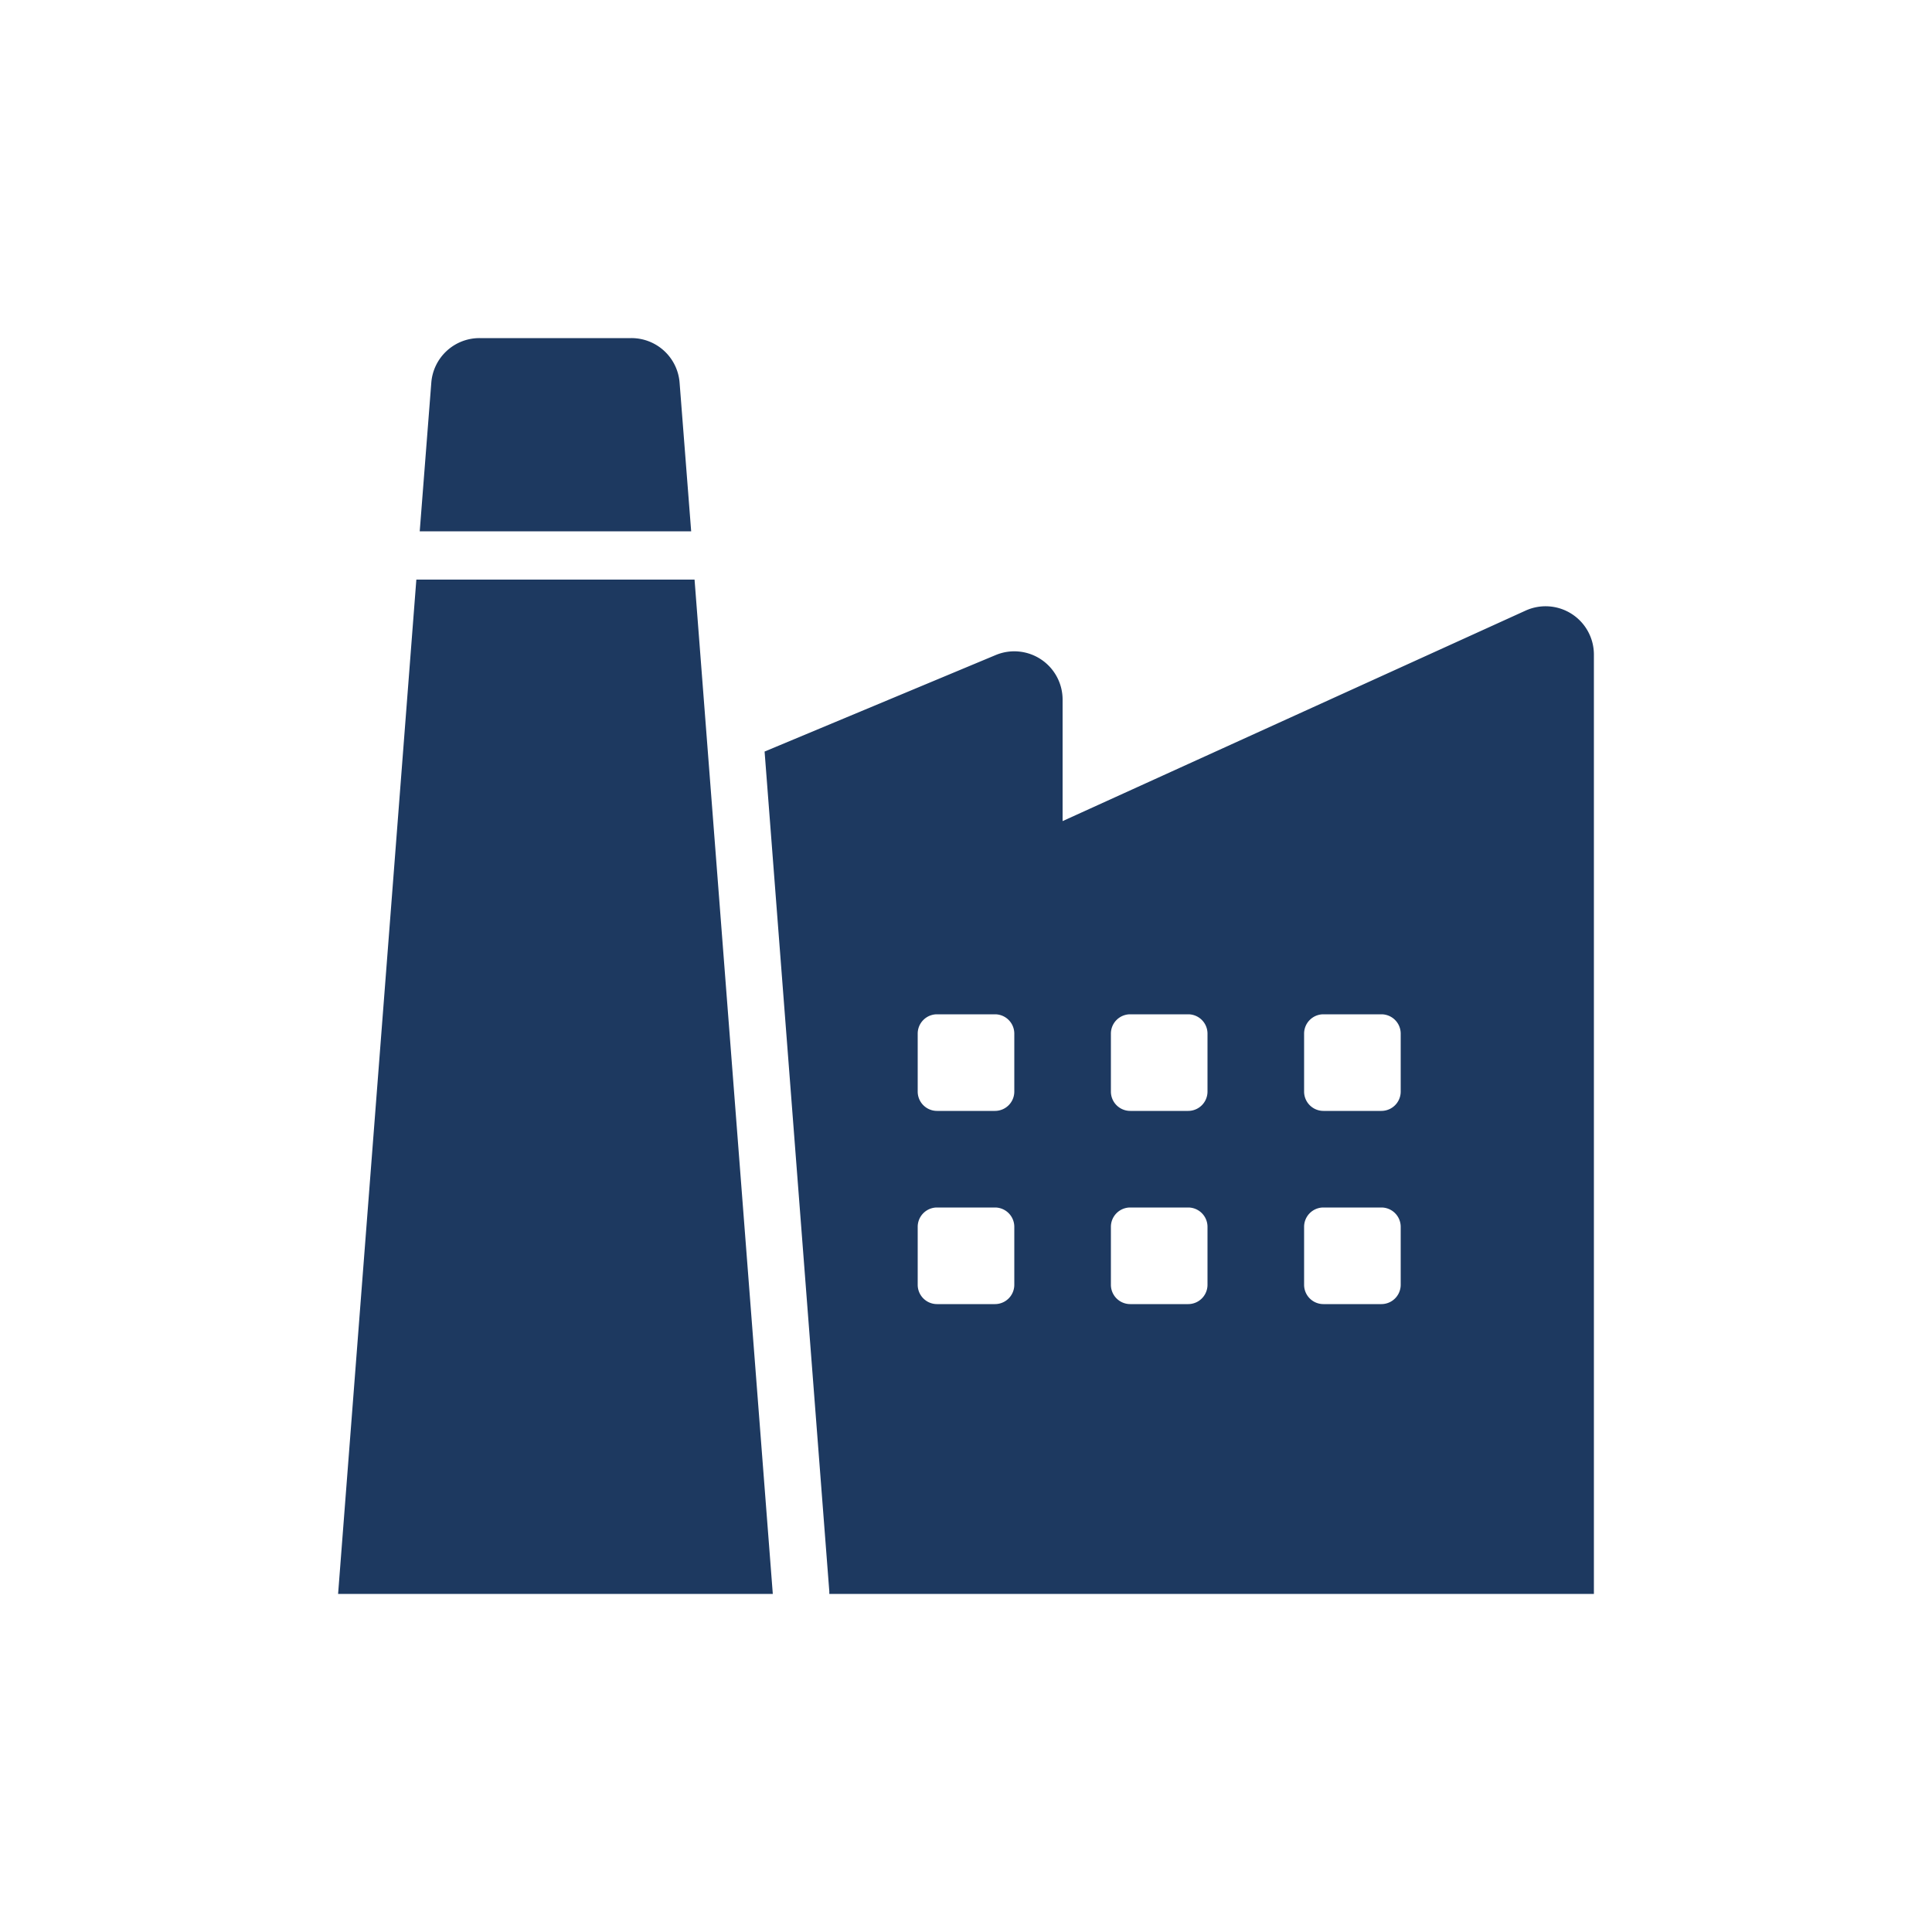 <svg viewBox="0 0 40 40" xmlns="http://www.w3.org/2000/svg"><g fill="#1d3960"><path d="m14.31 11-.24-3.08a1 1 0 0 0 -1-.92h-3.14a1 1 0 0 0 -1 .92l-.24 3.08z"/><path d="m8.62 12-1.62 21h9l-1.62-21z"/><path d="m31.59 12.64-9.59 4.36v-2.51a1 1 0 0 0 -1.38-.93l-4.79 2 1.34 17.39v.05h15.83v-19.45a1 1 0 0 0 -1.41-.91zm-10.59 13.96a.4.4 0 0 1 -.4.4h-1.2a.4.4 0 0 1 -.4-.4v-1.2a.4.4 0 0 1 .4-.4h1.2a.4.4 0 0 1 .4.4zm0-4a.4.4 0 0 1 -.4.4h-1.2a.4.4 0 0 1 -.4-.4v-1.2a.4.4 0 0 1 .4-.4h1.2a.4.4 0 0 1 .4.4zm4 4a.4.4 0 0 1 -.4.4h-1.2a.4.4 0 0 1 -.4-.4v-1.2a.4.4 0 0 1 .4-.4h1.2a.4.4 0 0 1 .4.4zm0-4a.4.4 0 0 1 -.4.4h-1.2a.4.4 0 0 1 -.4-.4v-1.2a.4.4 0 0 1 .4-.4h1.2a.4.4 0 0 1 .4.4zm4 4a.4.4 0 0 1 -.4.4h-1.2a.4.4 0 0 1 -.4-.4v-1.2a.4.4 0 0 1 .4-.4h1.2a.4.4 0 0 1 .4.4zm0-4a.4.4 0 0 1 -.4.4h-1.2a.4.4 0 0 1 -.4-.4v-1.2a.4.4 0 0 1 .4-.4h1.2a.4.4 0 0 1 .4.4z"/></g><path d="m0 0h40v40h-40z" fill="none"/></svg>